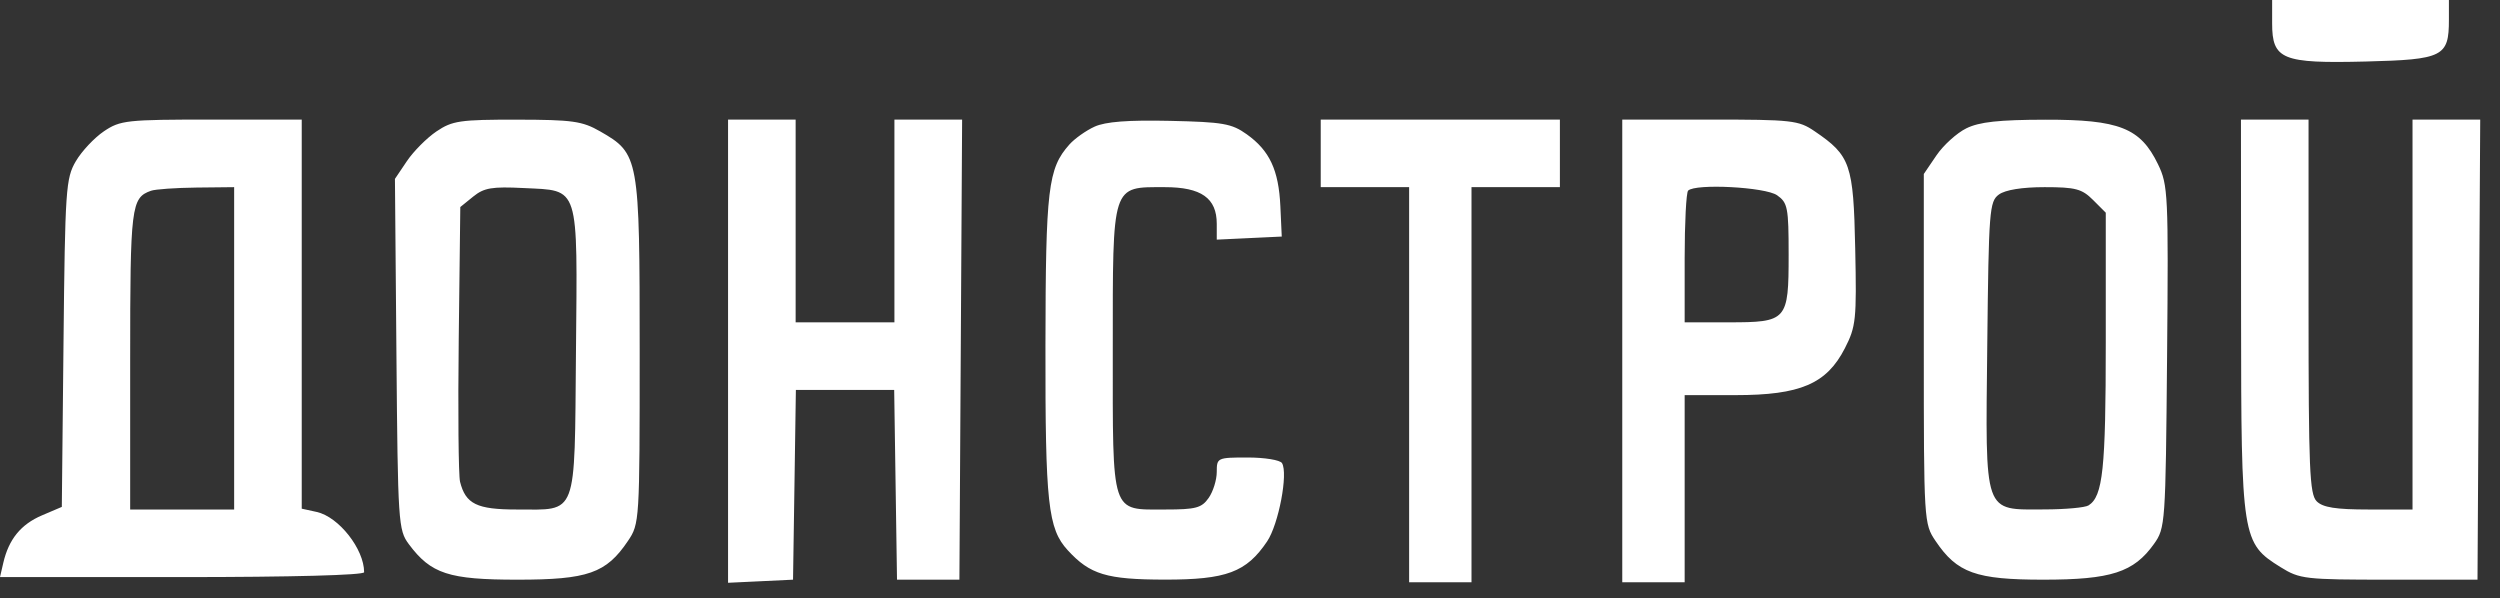 <?xml version="1.0" encoding="UTF-8"?> <svg xmlns="http://www.w3.org/2000/svg" width="117" height="28" viewBox="0 0 117 28" fill="none"><rect x="0" y="0" width="117" height="28" fill="#333333" stroke="none"/><path fill-rule="evenodd" clip-rule="evenodd" d="M106.336 1.089C106.336 2.788 106.801 2.977 110.723 2.879C114.337 2.788 114.609 2.651 114.609 0.927V0H110.473H106.336V1.089ZM4.864 6.144C4.416 6.446 3.825 7.075 3.55 7.543C3.08 8.344 3.046 8.843 2.972 16.059L2.893 23.723L1.962 24.12C0.978 24.54 0.411 25.236 0.155 26.338L0 27.008H8.521C13.643 27.008 17.041 26.917 17.041 26.78C17.041 25.696 15.853 24.186 14.821 23.959L14.121 23.806V14.701V5.596H9.899C5.922 5.596 5.63 5.628 4.864 6.144ZM20.428 6.149C19.977 6.454 19.355 7.078 19.045 7.537L18.483 8.371L18.553 16.577C18.62 24.482 18.641 24.808 19.135 25.469C20.17 26.857 21.003 27.129 24.219 27.129C27.512 27.129 28.369 26.829 29.388 25.316C29.93 24.513 29.937 24.402 29.937 16.445C29.937 7.342 29.91 7.193 28.086 6.148C27.25 5.668 26.791 5.604 24.194 5.6C21.53 5.597 21.171 5.649 20.428 6.149ZM34.073 16.435V27.274L35.594 27.202L37.114 27.129L37.181 22.689L37.247 18.248H39.547H41.848L41.914 22.689L41.98 27.129H43.44H44.9L44.964 16.363L45.027 5.596H43.443H41.859V10.341V15.085H39.547H37.236V10.341V5.596H35.654H34.073V16.435ZM51.226 5.927C50.825 6.11 50.294 6.486 50.047 6.763C49.047 7.887 48.937 8.809 48.927 16.18C48.917 23.575 49.045 24.744 49.972 25.753C51.015 26.889 51.788 27.122 54.511 27.126C57.395 27.13 58.328 26.782 59.3 25.34C59.839 24.539 60.293 22.152 59.997 21.673C59.908 21.529 59.185 21.411 58.39 21.411C56.971 21.411 56.944 21.424 56.944 22.087C56.944 22.459 56.774 23.006 56.565 23.304C56.237 23.772 55.966 23.845 54.535 23.845C51.97 23.845 52.078 24.174 52.078 16.343C52.078 8.549 52.01 8.759 54.511 8.759C56.219 8.759 56.944 9.271 56.944 10.474V11.215L58.465 11.143L59.986 11.071L59.921 9.652C59.843 7.958 59.418 7.048 58.347 6.284C57.642 5.781 57.238 5.711 54.754 5.656C52.791 5.613 51.738 5.694 51.226 5.927ZM61.81 7.178V8.759H63.879H65.947V18.005V27.251H67.406H68.866V18.005V8.759H70.935H73.003V7.178V5.596H67.406H61.81V7.178ZM75.922 16.424V27.251H77.382H78.842V22.871V18.492H81.224C84.256 18.492 85.485 17.966 86.338 16.302C86.861 15.281 86.894 14.966 86.824 11.635C86.742 7.683 86.605 7.285 84.927 6.144C84.172 5.629 83.874 5.596 80.023 5.596H75.922V16.424ZM92.024 6.006C91.579 6.225 90.95 6.795 90.625 7.273L90.034 8.142V16.322C90.034 24.406 90.041 24.512 90.583 25.316C91.592 26.814 92.47 27.129 95.631 27.129C98.799 27.128 99.858 26.786 100.806 25.457C101.337 24.712 101.35 24.526 101.419 16.703C101.486 9.077 101.466 8.662 100.993 7.684C100.171 5.986 99.18 5.595 95.719 5.602C93.546 5.606 92.633 5.706 92.024 6.006ZM104.882 14.781C104.888 25.204 104.922 25.418 106.733 26.544C107.631 27.102 107.867 27.128 111.811 27.129L115.947 27.129L116.01 16.363L116.074 5.596H114.49H112.906V14.72V23.845H110.855C109.315 23.845 108.709 23.749 108.422 23.462C108.088 23.129 108.04 21.961 108.04 14.338V5.596H106.458H104.877L104.882 14.781ZM7.065 8.928C6.139 9.259 6.092 9.641 6.092 16.835V23.845H8.525H10.958V16.302V8.759L9.194 8.778C8.224 8.789 7.266 8.856 7.065 8.928ZM22.146 9.2L21.542 9.689L21.469 15.85C21.429 19.238 21.457 22.251 21.53 22.546C21.792 23.589 22.317 23.845 24.189 23.845C27.052 23.845 26.885 24.288 26.955 16.504C27.026 8.571 27.141 8.933 24.511 8.801C23.027 8.726 22.655 8.788 22.146 9.2ZM79.004 8.921C78.915 9.011 78.842 10.434 78.842 12.085V15.085H80.893C83.639 15.085 83.708 15.007 83.708 11.919C83.708 9.713 83.664 9.486 83.168 9.138C82.617 8.753 79.344 8.582 79.004 8.921ZM93.548 9.104C93.104 9.429 93.072 9.843 93.004 16.149C92.918 24.175 92.803 23.847 95.692 23.841C96.662 23.839 97.585 23.755 97.744 23.653C98.416 23.227 98.55 21.953 98.55 16.032V9.954L97.953 9.357C97.435 8.839 97.135 8.759 95.688 8.759C94.633 8.759 93.847 8.886 93.548 9.104Z" fill="white"></path></svg> 